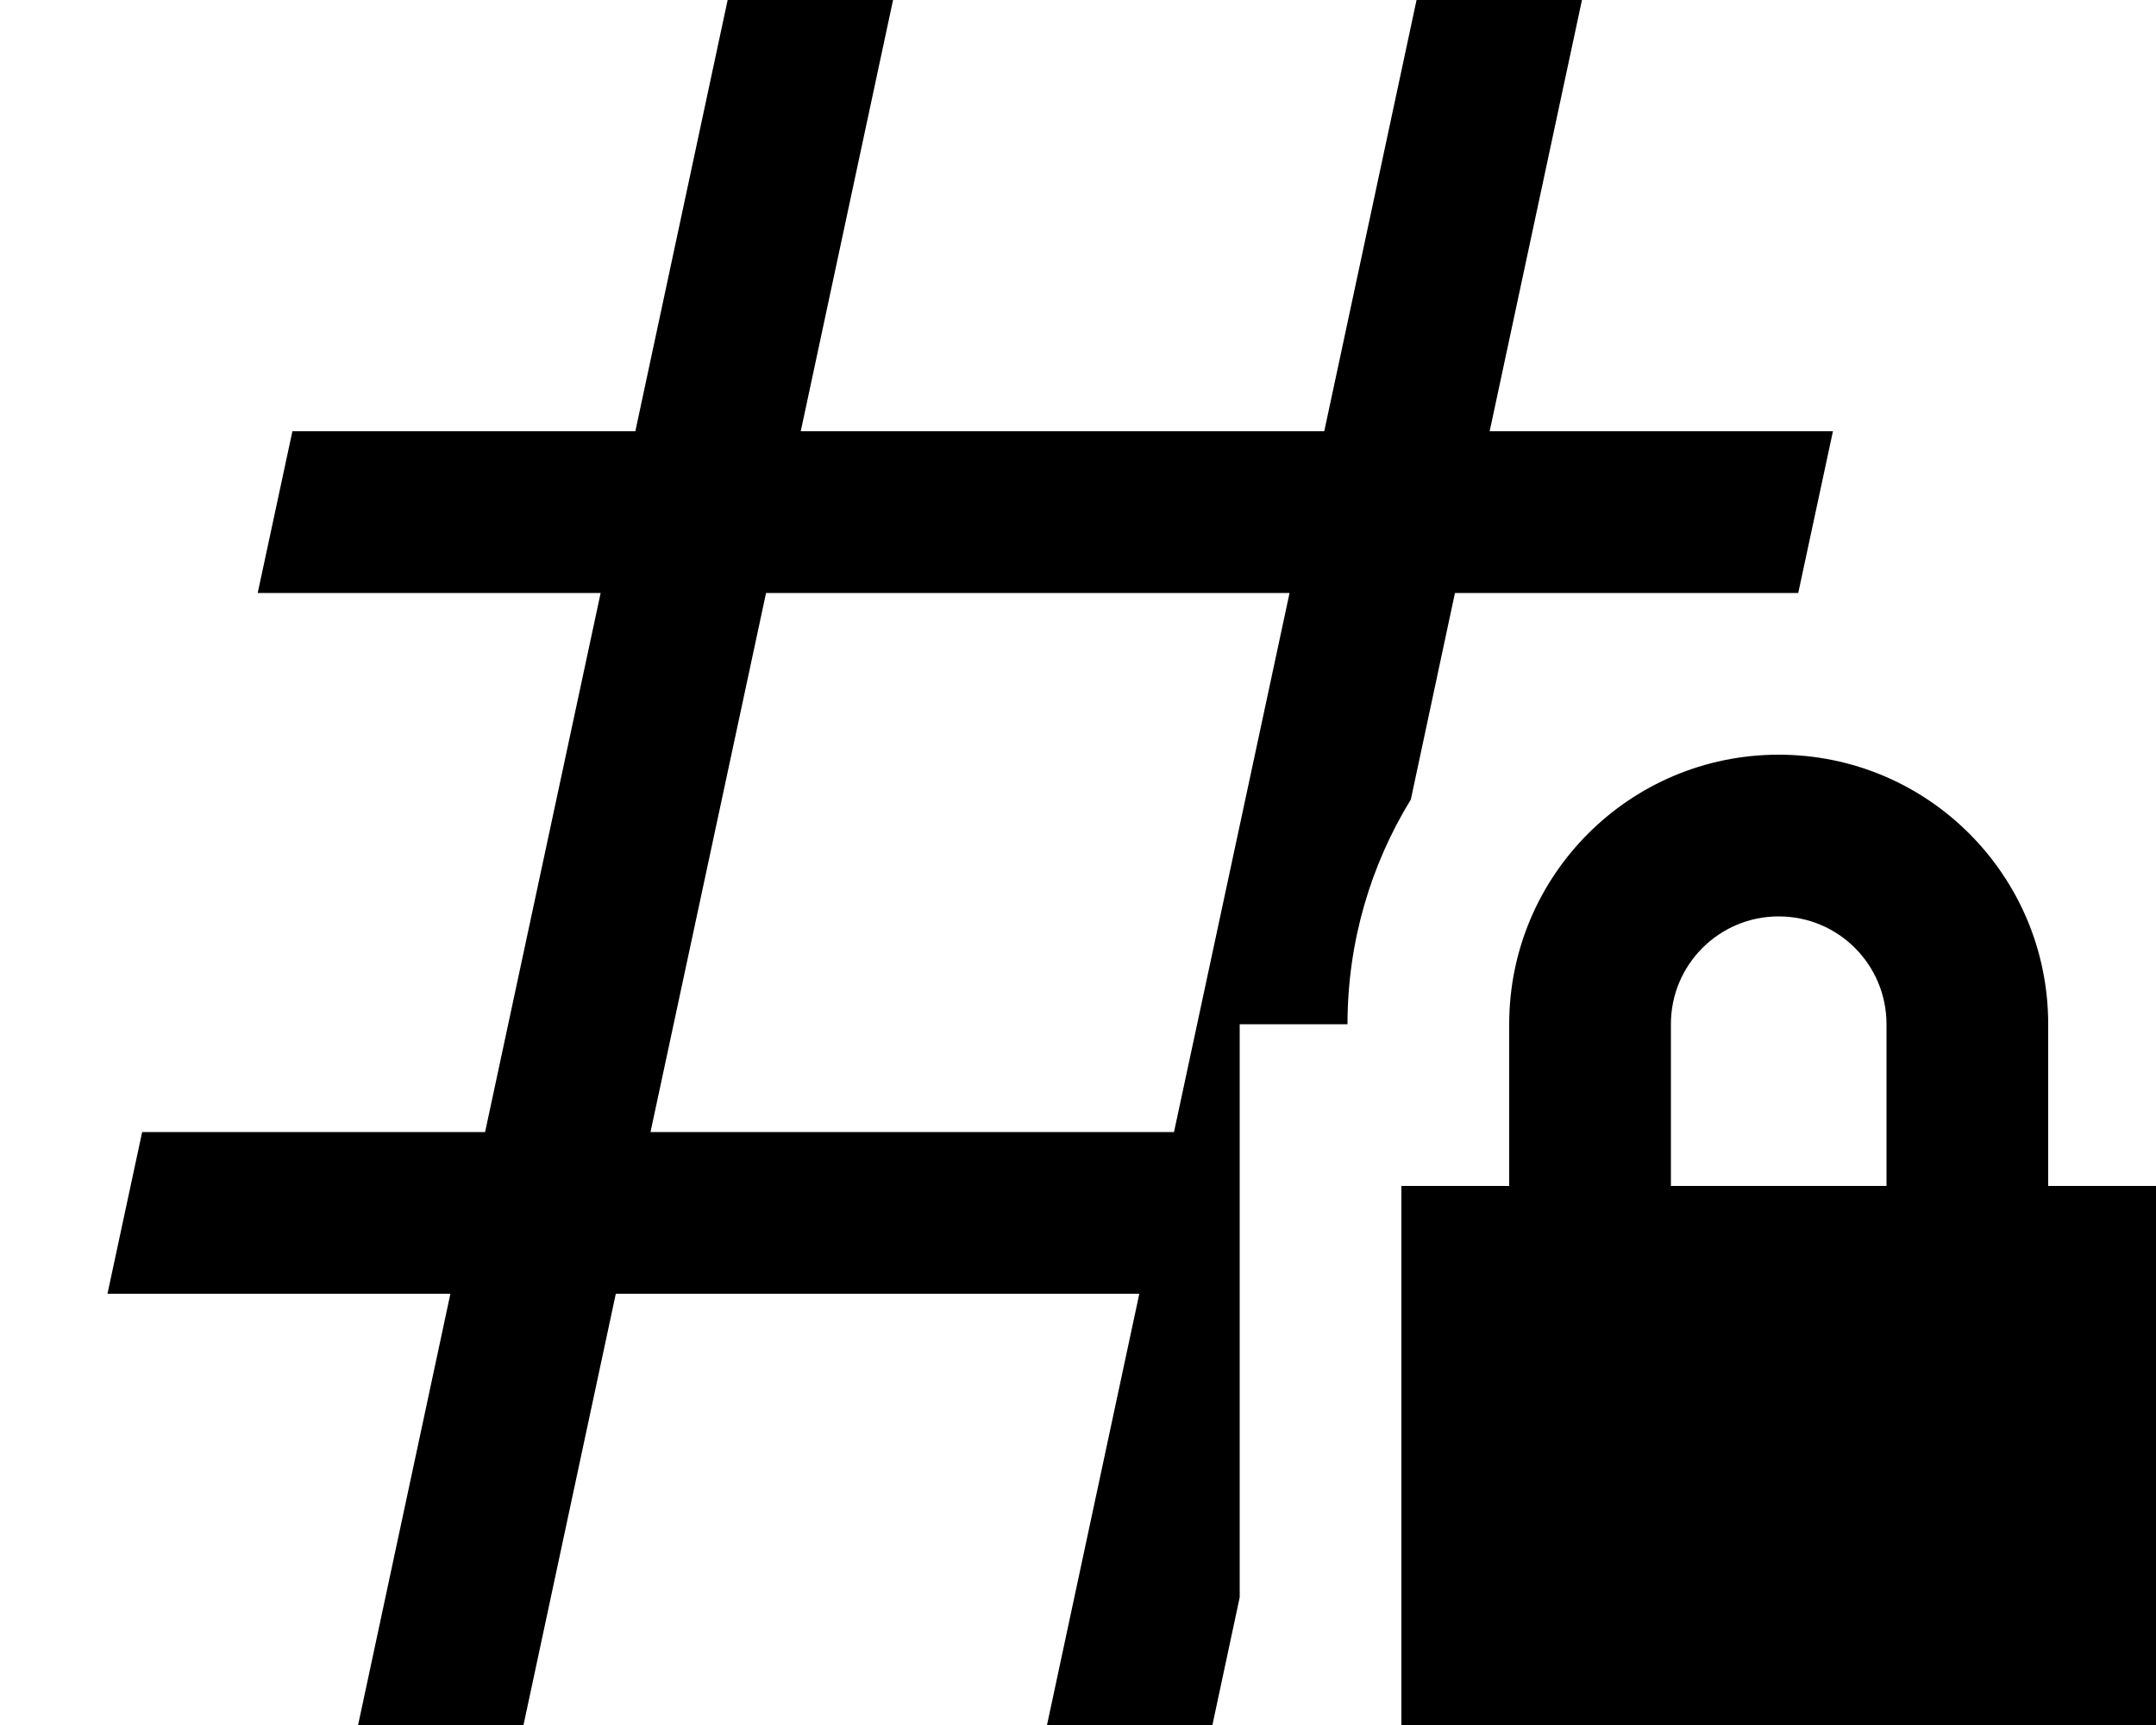 <svg xmlns="http://www.w3.org/2000/svg" viewBox="0 0 640 512"><!--! Font Awesome Pro 7.0.0 by @fontawesome - https://fontawesome.com License - https://fontawesome.com/license (Commercial License) Copyright 2025 Fonticons, Inc. --><path fill="currentColor" d="M188.6 128l27.4-128 49.1 0-27.4 128 155.4 0 27.4-128 49.1 0-27.4 128 101.9 0-10.3 48-101.9 0-13.1 61.3C406.9 256.7 400 279.6 400 304l-32 0 0 170.1-8.1 37.9-49.1 0 27.4-128-155.4 0-27.4 128-49.1 0 27.4-128-101.8 0 10.3-48 101.8 0 34.3-160-101.8 0 10.3-48 101.8 0zm38.8 48l-34.3 160 155.4 0 34.3-160-155.4 0zM528 272c-17.7 0-32 14.3-32 32l0 48 64 0 0-48c0-17.7-14.3-32-32-32zm-80 32c0-44.2 35.8-80 80-80s80 35.8 80 80l0 48 32 0 0 192-224 0 0-192 32 0 0-48z"/></svg>
